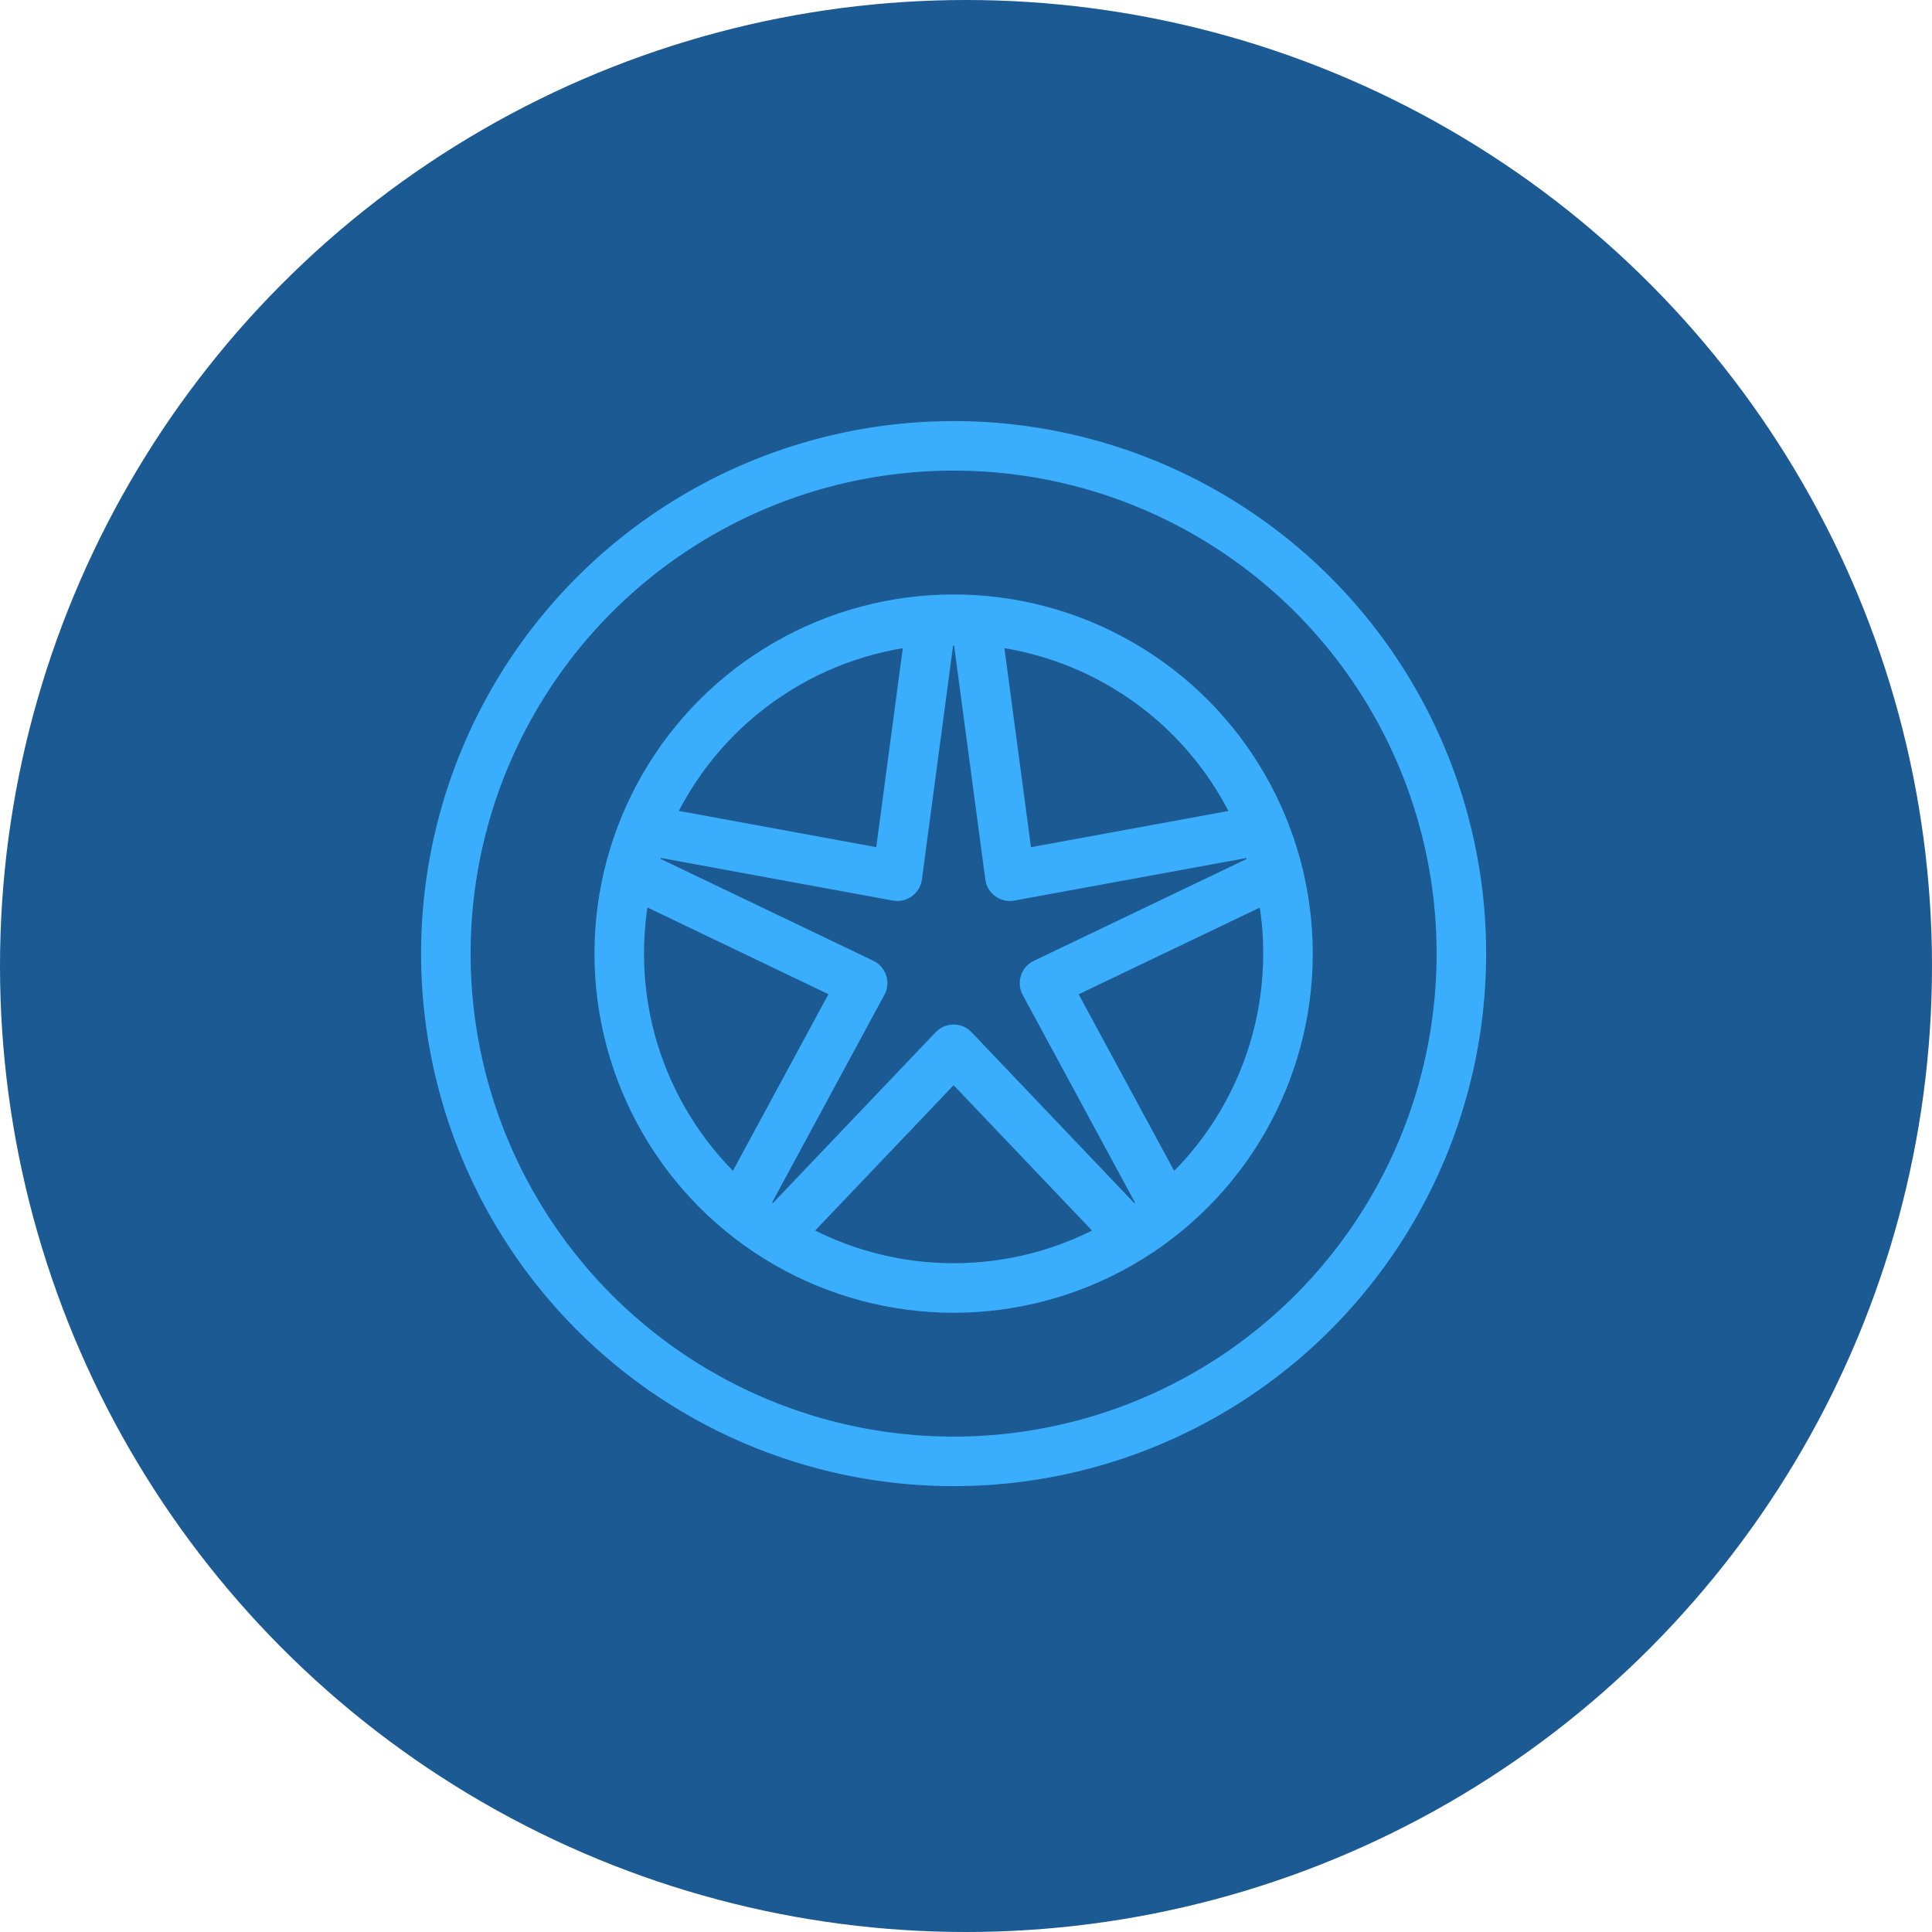 <svg xmlns="http://www.w3.org/2000/svg" xmlns:xlink="http://www.w3.org/1999/xlink" width="78" height="78" viewBox="0 0 78 78">
  <defs>
    <clipPath id="clip-path">
      <rect id="Rectangle_3712" data-name="Rectangle 3712" width="43" height="43" fill="none" stroke="#3aaefc" stroke-width="1"/>
    </clipPath>
  </defs>
  <g id="Group_26745" data-name="Group 26745" transform="translate(-420 -5552)">
    <circle id="Ellipse_53" data-name="Ellipse 53" cx="39" cy="39" r="39" transform="translate(420 5552)" fill="#1b5a92"/>
    <g id="Group_26721" data-name="Group 26721" transform="translate(437 5569)">
      <g id="Group_26720" data-name="Group 26720" clip-path="url(#clip-path)">
        <circle id="Ellipse_62" data-name="Ellipse 62" cx="20.5" cy="20.5" r="20.5" transform="translate(1 1)" fill="none" stroke="#3aaefc" stroke-linecap="round" stroke-linejoin="round" stroke-width="2"/>
        <circle id="Ellipse_63" data-name="Ellipse 63" cx="13.5" cy="13.5" r="13.5" transform="translate(8 8)" fill="none" stroke="#3aaefc" stroke-linecap="round" stroke-linejoin="round" stroke-width="2"/>
        <path id="Path_64163" data-name="Path 64163" d="M35.538,19.137l-.554-1.7L24.753,19.312,23.377,9H21.586L20.211,19.312,9.978,17.433l-.554,1.7,9.383,4.494-4.949,9.151,1.449,1.053L22.482,26.3l7.174,7.534L31.1,32.782l-4.949-9.151Z" transform="translate(-0.982 -0.937)" fill="none" stroke="#3aaefc" stroke-linecap="round" stroke-linejoin="round" stroke-width="2"/>
      </g>
    </g>
  </g>
</svg>
